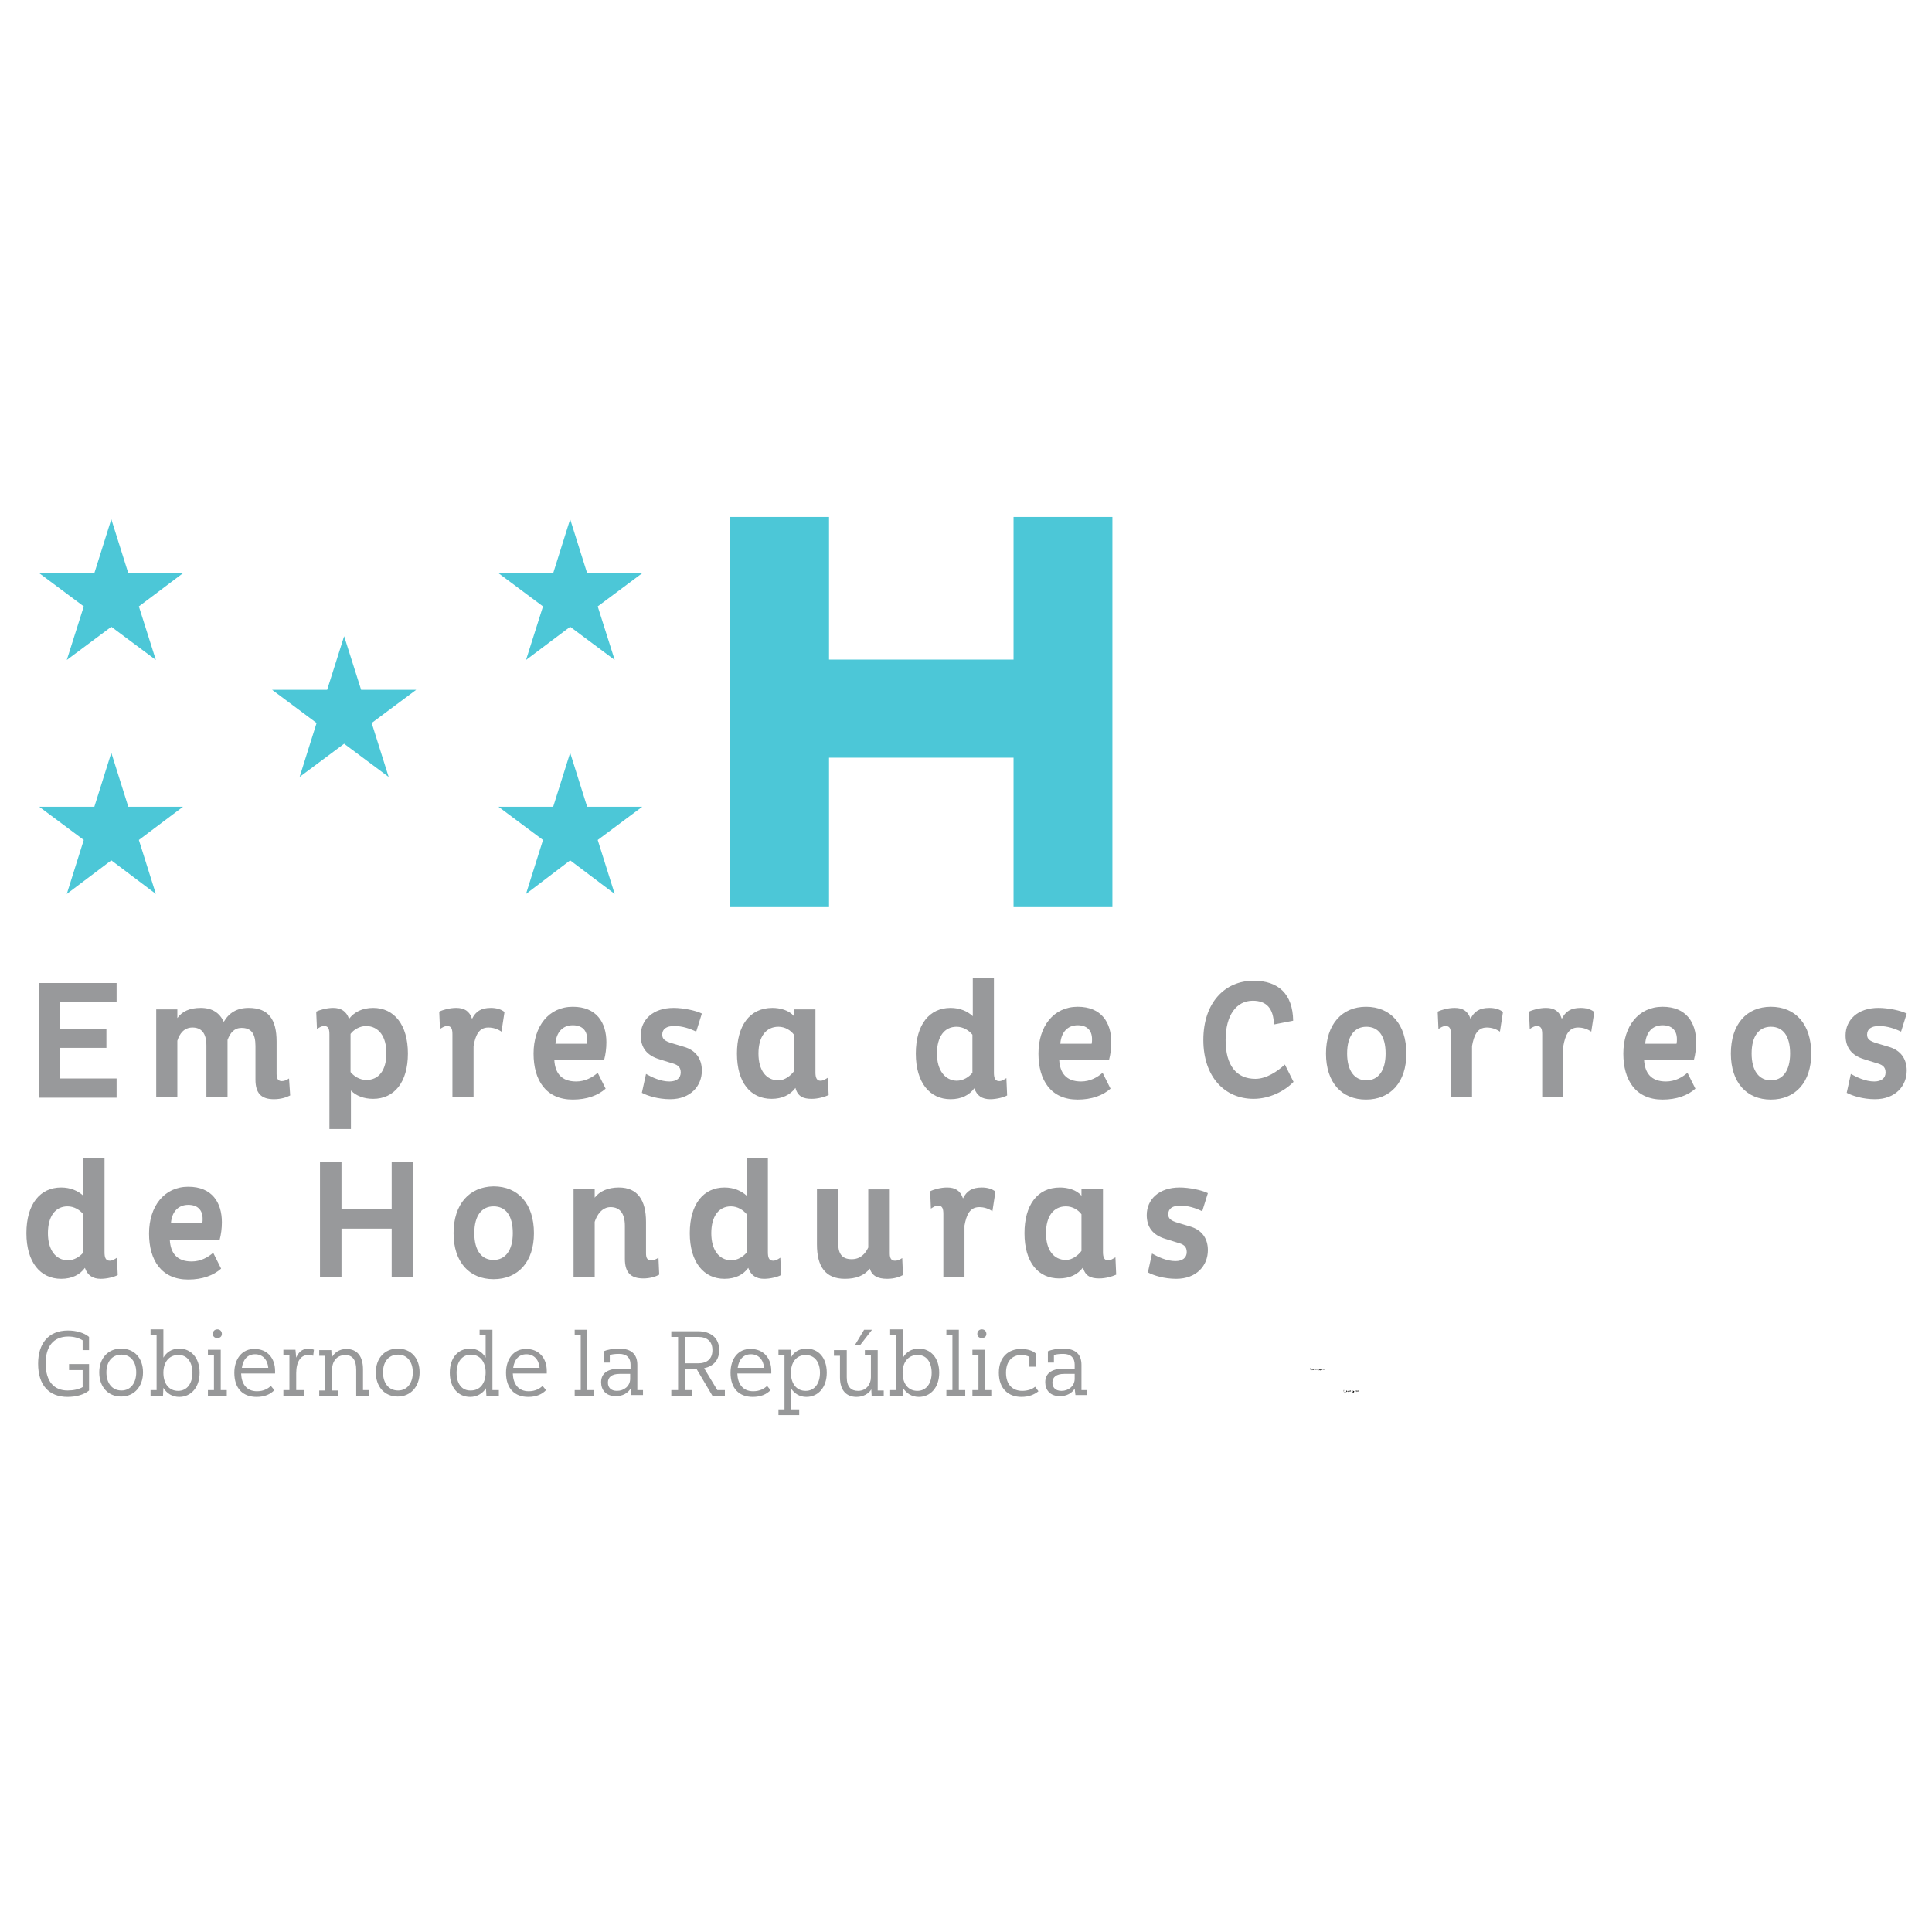 <?xml version="1.0" encoding="utf-8"?>
<!-- Generator: Adobe Illustrator 21.0.2, SVG Export Plug-In . SVG Version: 6.00 Build 0)  -->
<svg version="1.1" xmlns="http://www.w3.org/2000/svg" xmlns:xlink="http://www.w3.org/1999/xlink" x="0px" y="0px"
	 viewBox="0 0 512 512" style="enable-background:new 0 0 512 512;" xml:space="preserve">
<style type="text/css">
	.st0{fill:#FFFFFF;}
	.st1{fill:#4CC7D7;}
	.st2{fill:#979899;}
	.st3{fill:#98999B;}
	.st4{enable-background:new    ;}
</style>
<g id="Layer_1">
	<rect class="st0" width="512" height="512"/>
</g>
<g id="Layer_2">
	<g>
		<g>
			<g>
				<polygon class="st1" points="29.5,137.6 25,151.9 10.4,151.9 22.2,160.7 17.7,174.9 29.5,166.1 41.3,174.9 36.8,160.7 
					48.5,151.9 34,151.9 				"/>
			</g>
			<g>
				<polygon class="st1" points="34,213.8 29.5,199.5 25,213.8 10.4,213.8 22.2,222.6 17.7,236.9 29.5,228 41.3,236.9 36.8,222.6 
					48.5,213.8 				"/>
			</g>
			<g>
				<polygon class="st1" points="95.7,182.8 91.2,168.6 86.7,182.8 72.1,182.8 83.9,191.6 79.4,205.9 91.2,197.1 103,205.9 
					98.5,191.6 110.3,182.8 				"/>
			</g>
			<g>
				<polygon class="st1" points="143.9,160.7 139.4,174.9 151.1,166.1 162.9,174.9 158.4,160.7 170.2,151.9 155.6,151.9 
					151.1,137.6 146.6,151.9 132.1,151.9 				"/>
			</g>
			<g>
				<polygon class="st1" points="155.6,213.8 151.1,199.5 146.6,213.8 132.1,213.8 143.9,222.6 139.4,236.9 151.1,228 162.9,236.9 
					158.4,222.6 170.2,213.8 				"/>
			</g>
		</g>
	</g>
	<g>
		<polygon class="st1" points="268.6,137 268.6,174.8 219.7,174.8 219.7,137 193.5,137 193.5,240.4 219.7,240.4 219.7,200.8 
			268.6,200.8 268.6,240.4 294.8,240.4 294.8,137 		"/>
	</g>
	<g>
		<path class="st2" d="M281.3,368.6c-1.6,0-2.4-0.9-2.4-2.2c0-1.4,1-2.3,3.1-2.3h2.8v1.3C284.8,367.3,283.2,368.6,281.3,368.6z
			 M288.1,368.4h-1.5v-6.7c0-2.8-1.6-4.3-4.8-4.3c-1.7,0-3.2,0.3-4.1,0.7v3h1.6v-2c0.6-0.2,1.4-0.3,2.5-0.3c2,0,3,1.1,3,2.8v1.1H282
			c-3.6,0-5,1.5-5,3.6c0,2,1.2,3.7,3.9,3.7c1.8,0,3.2-0.8,3.9-2l0.2,1.7h3.1V368.4z M266.6,363.8c0-3.2,1.8-4.7,4-4.7
			c0.9,0,1.7,0.2,2.2,0.5v2.6h1.7v-3.5c-0.9-0.8-2.2-1.2-4-1.2c-3.2,0-5.8,2.1-5.8,6.3c0,4.2,2.5,6.4,6,6.4c1.9,0,3.4-0.6,4.5-1.5
			l-0.9-1.2c-0.7,0.7-2.1,1.1-3.4,1.1C268.4,368.6,266.6,367,266.6,363.8z M257.7,359.2h1.6v9.2h-1.6v1.5h5v-1.5h-1.6v-10.7h-3.4
			V359.2z M259,353.5c0,0.6,0.4,1.1,1.2,1.1s1.2-0.5,1.2-1.1s-0.4-1.2-1.2-1.2S259,352.9,259,353.5z M254.2,352.4h-3.4v1.5h1.6v14.5
			h-1.6v1.5h5v-1.5h-1.7V352.4z M246.9,363.8c0,2.8-1.4,4.8-3.8,4.8c-2.4,0-3.9-1.9-3.9-4.8c0-2.8,1.5-4.7,3.9-4.7
			C245.5,359,246.9,361,246.9,363.8z M235.9,352.4v1.5h1.6v14.5h-1.6v1.5h3.3l0.1-2.1c0.9,1.5,2.4,2.4,4.2,2.4
			c3.1,0,5.4-2.5,5.4-6.4c0-4-2.3-6.4-5.4-6.4c-2,0-3.4,1-4.2,2.4v-7.5H235.9z M231.1,352.4H229l-2.4,4h1.4L231.1,352.4z
			 M229.2,359.2h1.6v5.8c0,1.8-1.2,3.6-3.4,3.6c-1.8,0-3-1-3-3.6v-7.2h-3.4v1.5h1.6v5.7c0,3.6,1.8,5.2,4.4,5.2c1.7,0,3.2-0.8,3.9-2
			l0.1,1.8h3.2v-1.5h-1.6v-10.7h-3.4V359.2z M217.3,363.8c0,2.8-1.4,4.8-3.8,4.8s-3.9-1.9-3.9-4.8c0-2.8,1.5-4.7,3.9-4.7
			S217.3,361,217.3,363.8z M211.7,373.5h-2.1v-5.6c0.9,1.4,2.3,2.3,4.1,2.3c3.1,0,5.4-2.5,5.4-6.4c0-4-2.2-6.4-5.4-6.4
			c-2,0-3.4,1-4.1,2.4l-0.1-2.1h-3.2v1.5h1.6v14.3h-1.6v1.5h5.5V373.5z M199,358.9c2,0,3.3,1.4,3.5,3.6h-7
			C195.8,360.3,197,358.9,199,358.9z M193.6,363.8c0,4.2,2.3,6.4,5.9,6.4c2.1,0,3.7-0.7,4.7-1.8l-0.9-1.1c-0.8,0.7-1.9,1.4-3.7,1.4
			c-2.8,0-4.1-2-4.2-4.7h9v-0.7c0-3.4-2.1-5.8-5.4-5.8C195.6,357.4,193.6,360.1,193.6,363.8z M185,354.3c2.3,0,3.8,1.1,3.8,3.5
			c0,2.4-1.5,3.5-3.8,3.5h-3.4v-7H185z M183.4,368.4h-1.8v-5.6h3l4.2,7.1h3.3v-1.5h-2l-3.5-5.8c2.4-0.5,4-2.1,4-4.8
			c0-3.2-2.2-5-5.6-5h-7.1v1.5h1.8v14.1h-1.8v1.5h5.5V368.4z M163.5,368.6c-1.6,0-2.4-0.9-2.4-2.2c0-1.4,1-2.3,3.1-2.3h2.8v1.3
			C167,367.3,165.4,368.6,163.5,368.6z M170.4,368.4h-1.5v-6.7c0-2.8-1.6-4.3-4.8-4.3c-1.7,0-3.2,0.3-4.1,0.7v3h1.6v-2
			c0.6-0.2,1.4-0.3,2.5-0.3c2,0,3,1.1,3,2.8v1.1h-2.8c-3.6,0-5,1.5-5,3.6c0,2,1.2,3.7,3.9,3.7c1.8,0,3.2-0.8,3.9-2l0.2,1.7h3.1
			V368.4z M155.7,352.4h-3.4v1.5h1.6v14.5h-1.6v1.5h5v-1.5h-1.7V352.4z M139.5,358.9c2,0,3.3,1.4,3.5,3.6h-7
			C136.3,360.3,137.5,358.9,139.5,358.9z M134.1,363.8c0,4.2,2.3,6.4,5.9,6.4c2.1,0,3.7-0.7,4.7-1.8l-0.9-1.1
			c-0.8,0.7-1.9,1.4-3.7,1.4c-2.8,0-4.1-2-4.2-4.7h9v-0.7c0-3.4-2.1-5.8-5.4-5.8C136.2,357.4,134.1,360.1,134.1,363.8z M121,363.8
			c0-2.8,1.4-4.8,3.8-4.8c2.4,0,3.9,1.9,3.9,4.7c0,2.9-1.5,4.8-3.9,4.8C122.4,368.6,121,366.7,121,363.8z M132.1,368.4h-1.6v-16
			h-3.4v1.5h1.6v5.7l0,0.2c-0.8-1.4-2.2-2.4-4.1-2.4c-3.2,0-5.4,2.4-5.4,6.4c0,3.9,2.2,6.4,5.4,6.4c1.8,0,3.3-0.9,4.2-2.3v0.3
			l0.1,1.7h3.3V368.4z M109.4,363.7c0,2.7-1.4,4.8-3.9,4.8c-2.6,0-4-2.1-4-4.8c0-2.7,1.4-4.7,4-4.7C108,359,109.4,361,109.4,363.7z
			 M99.6,363.7c0,3.8,2.3,6.4,5.8,6.4c3.5,0,5.8-2.7,5.8-6.4c0-3.8-2.3-6.3-5.8-6.3C101.9,357.4,99.6,360,99.6,363.7z M97.8,368.4
			h-1.6v-5.5c0-3.4-1.5-5.4-4.4-5.4c-1.9,0-3.2,1-3.9,2.3l-0.1-2h-3.2v1.5h1.6v9.2h-1.6v1.5h5v-1.5H88v-5.4c0-2.9,1.8-4,3.5-4
			c1.9,0,2.9,1.3,2.9,3.9v7h3.4V368.4z M80.6,368.4h-2.1v-4.5c0-3,1.2-4.8,3.1-4.8c0.4,0,0.9,0,1.4,0.2l0.2-1.6
			c-0.5-0.2-1-0.3-1.4-0.3c-1.9,0-2.8,1.2-3.3,2.4l-0.2-2.1h-3.2v1.5h1.6v9.2h-1.6v1.5h5.5V368.4z M67.6,358.9c2,0,3.3,1.4,3.5,3.6
			h-7C64.4,360.3,65.6,358.9,67.6,358.9z M62.1,363.8c0,4.2,2.3,6.4,5.9,6.4c2.1,0,3.7-0.7,4.7-1.8l-0.9-1.1
			c-0.8,0.7-1.9,1.4-3.7,1.4c-2.8,0-4.1-2-4.2-4.7h9v-0.7c0-3.4-2.1-5.8-5.4-5.8C64.2,357.4,62.1,360.1,62.1,363.8z M55.1,359.2h1.6
			v9.2h-1.6v1.5h5v-1.5h-1.6v-10.7h-3.4V359.2z M56.4,353.5c0,0.6,0.4,1.1,1.2,1.1s1.2-0.5,1.2-1.1s-0.4-1.2-1.2-1.2
			S56.4,352.9,56.4,353.5z M51,363.8c0,2.8-1.4,4.8-3.8,4.8c-2.4,0-3.9-1.9-3.9-4.8c0-2.8,1.5-4.7,3.9-4.7C49.6,359,51,361,51,363.8
			z M39.9,352.4v1.5h1.6v14.5h-1.6v1.5h3.3l0.1-2.1c0.9,1.5,2.4,2.4,4.2,2.4c3.1,0,5.4-2.5,5.4-6.4c0-4-2.3-6.4-5.4-6.4
			c-2,0-3.4,1-4.2,2.4v-7.5H39.9z M36.1,363.7c0,2.7-1.4,4.8-3.9,4.8c-2.6,0-4-2.1-4-4.8c0-2.7,1.4-4.7,4-4.7
			C34.7,359,36.1,361,36.1,363.7z M26.3,363.7c0,3.8,2.3,6.4,5.8,6.4c3.5,0,5.8-2.7,5.8-6.4c0-3.8-2.3-6.3-5.8-6.3
			C28.6,357.4,26.3,360,26.3,363.7z M23.6,361.5h-5.3v1.6h3.6v4.5c-1,0.6-2.5,0.9-4,0.9c-3.5,0-5.8-2.3-5.8-7.2c0-4.4,2-7.1,6-7.1
			c1.5,0,2.8,0.4,3.8,1v2.6h1.7v-3.5c-1.3-1.1-3.4-1.7-5.6-1.7c-5.2,0-7.9,3.5-7.9,8.8c0,5.7,2.9,8.8,7.8,8.8c2.3,0,4.4-0.6,5.7-1.7
			V361.5z"/>
	</g>
	<g>
		<g>
			<path class="st3" d="M505.3,268.6c-1.6-0.8-4.9-1.5-7.5-1.5c-5.5,0-8.7,3.2-8.7,7.3c0,3.2,1.6,5.3,4.9,6.3l3.2,1
				c1.5,0.4,2.5,0.9,2.5,2.5c0,1.5-1.1,2.4-3,2.4c-2.3,0-4.6-1.1-6.2-2l-1.1,5c1.5,0.8,4.3,1.7,7.5,1.7c5.4,0,8.4-3.5,8.4-7.6
				c0-3.1-1.6-5.4-4.8-6.3l-3-0.9c-2.1-0.6-2.7-1.2-2.7-2.3c0-1.5,1.1-2.3,3.2-2.3c2.1,0,4.2,0.7,5.8,1.5L505.3,268.6z M464.2,279.2
				c0-4.7,2-7.1,5.1-7.1c3.2,0,5.1,2.4,5.1,7.1c0,4.6-2,7.1-5.1,7.1C466.2,286.3,464.2,283.8,464.2,279.2z M458.7,279.2
				c0,7.7,4.2,12.2,10.6,12.2c6.5,0,10.7-4.6,10.7-12.2c0-7.8-4.2-12.4-10.7-12.4C462.9,266.8,458.7,271.4,458.7,279.2z M436,276.6
				c0.2-2.9,1.8-4.9,4.6-4.9c2.4,0,3.8,1.3,3.8,3.7c0,0.4,0,0.8-0.1,1.2H436z M448.9,280.9c0.4-1.5,0.6-3.1,0.6-4.7
				c0-5.2-2.6-9.4-8.9-9.4c-6.4,0-10.4,5.2-10.4,12.4c0,7.1,3.3,12.2,10.4,12.2c3.7,0,6.7-1.1,8.7-2.9l-2.1-4.2
				c-1.4,1.2-3.3,2.3-5.7,2.3c-4,0-5.6-2.3-5.8-5.7H448.9z M422.5,268.2c-0.8-0.7-2.1-1.1-3.6-1.1c-2.6,0-4,0.9-5,2.9
				c-0.7-2.1-2.1-2.9-4.2-2.9c-1.7,0-3.5,0.5-4.5,1l0.2,4.6c0.6-0.4,1.2-0.8,1.9-0.8c1.2,0,1.4,0.9,1.4,2.3v16.6h5.6v-13.6
				c0.5-2.8,1.4-4.9,3.9-4.9c1.3,0,2.5,0.4,3.5,1.1L422.5,268.2z M398.3,268.2c-0.8-0.7-2.1-1.1-3.6-1.1c-2.6,0-4,0.9-5,2.9
				c-0.7-2.1-2.1-2.9-4.2-2.9c-1.7,0-3.5,0.5-4.5,1l0.2,4.6c0.6-0.4,1.2-0.8,1.9-0.8c1.2,0,1.4,0.9,1.4,2.3v16.6h5.6v-13.6
				c0.5-2.8,1.4-4.9,3.9-4.9c1.3,0,2.5,0.4,3.5,1.1L398.3,268.2z M357,279.2c0-4.7,2-7.1,5.1-7.1c3.2,0,5.1,2.4,5.1,7.1
				c0,4.6-2,7.1-5.1,7.1C359,286.3,357,283.8,357,279.2z M351.4,279.2c0,7.7,4.2,12.2,10.6,12.2c6.5,0,10.7-4.6,10.7-12.2
				c0-7.8-4.2-12.4-10.7-12.4C355.7,266.8,351.4,271.4,351.4,279.2z M340.5,282.1c-1.9,1.8-4.9,3.8-7.8,3.8c-5,0-7.9-3.5-7.9-10.3
				c0-6.6,2.9-10.4,7.2-10.4c3.6,0,5.5,2,5.6,6.3l5.1-1c-0.1-7.1-3.9-10.6-10.5-10.6c-7.6,0-13.3,5.8-13.3,15.7
				c0,9.8,5.7,15.6,13.3,15.6c4.3,0,8.3-2.1,10.6-4.5L340.5,282.1z M281,276.6c0.2-2.9,1.8-4.9,4.6-4.9c2.4,0,3.8,1.3,3.8,3.7
				c0,0.4,0,0.8-0.1,1.2H281z M293.9,280.9c0.4-1.5,0.6-3.1,0.6-4.7c0-5.2-2.6-9.4-8.9-9.4c-6.4,0-10.4,5.2-10.4,12.4
				c0,7.1,3.3,12.2,10.4,12.2c3.7,0,6.7-1.1,8.7-2.9l-2.1-4.2c-1.4,1.2-3.3,2.3-5.7,2.3c-4,0-5.6-2.3-5.8-5.7H293.9z M248.3,279.2
				c0-4.5,2-7.1,5.2-7.1c1.8,0,3.3,1,4.2,2.1v10.1c-0.9,1.1-2.4,2.1-4.2,2.1C250.4,286.3,248.3,283.6,248.3,279.2z M257.8,259.1
				v10.2c-1.4-1.3-3.4-2.2-5.9-2.2c-5.5,0-9.2,4.3-9.2,12.1c0,7.7,3.7,12.1,9.2,12.1c2.9,0,5-1.1,6.3-2.9c0.7,2,2.1,2.9,4.2,2.9
				c1.7,0,3.6-0.5,4.5-1l-0.2-4.6c-0.6,0.4-1.2,0.8-1.9,0.8c-1.2,0-1.4-1-1.4-2.3v-25H257.8z M210.4,274.2v9.7
				c-0.8,1.1-2.4,2.4-4.1,2.4c-3.3,0-5.3-2.7-5.3-7.1c0-4.5,2-7.1,5.3-7.1C208.1,272.1,209.6,273.1,210.4,274.2z M216,267.5h-5.6
				v1.8c-1.3-1.6-3.7-2.2-5.7-2.2c-6.1,0-9.4,4.8-9.4,12.1c0,7.7,3.6,12,9.2,12c2.7,0,4.9-1,6.3-2.9c0.6,2.3,2.1,2.9,4.3,2.9
				c1.7,0,3.4-0.5,4.5-1l-0.2-4.6c-0.7,0.4-1.2,0.8-2,0.8c-1,0-1.3-0.9-1.3-2.2V267.5z M186,268.6c-1.6-0.8-4.9-1.5-7.5-1.5
				c-5.5,0-8.7,3.2-8.7,7.3c0,3.2,1.6,5.3,4.9,6.3l3.2,1c1.5,0.4,2.5,0.9,2.5,2.5c0,1.5-1.1,2.4-3,2.4c-2.3,0-4.6-1.1-6.2-2l-1.1,5
				c1.5,0.8,4.3,1.7,7.5,1.7c5.4,0,8.4-3.5,8.4-7.6c0-3.1-1.6-5.4-4.8-6.3l-3-0.9c-2.1-0.6-2.7-1.2-2.7-2.3c0-1.5,1.1-2.3,3.2-2.3
				c2.1,0,4.2,0.7,5.8,1.5L186,268.6z M147.2,276.6c0.2-2.9,1.8-4.9,4.6-4.9c2.4,0,3.8,1.3,3.8,3.7c0,0.4,0,0.8-0.1,1.2H147.2z
				 M160.1,280.9c0.4-1.5,0.6-3.1,0.6-4.7c0-5.2-2.6-9.4-8.9-9.4c-6.4,0-10.4,5.2-10.4,12.4c0,7.1,3.3,12.2,10.4,12.2
				c3.7,0,6.7-1.1,8.7-2.9l-2.1-4.2c-1.4,1.2-3.3,2.3-5.7,2.3c-4,0-5.6-2.3-5.8-5.7H160.1z M133.7,268.2c-0.8-0.7-2.1-1.1-3.6-1.1
				c-2.6,0-4,0.9-5,2.9c-0.7-2.1-2.1-2.9-4.2-2.9c-1.7,0-3.5,0.5-4.5,1l0.2,4.6c0.6-0.4,1.2-0.8,1.9-0.8c1.2,0,1.4,0.9,1.4,2.3v16.6
				h5.6v-13.6c0.5-2.8,1.4-4.9,3.9-4.9c1.3,0,2.5,0.4,3.5,1.1L133.7,268.2z M102.4,279.1c0,4.5-2,7.1-5.3,7.1c-1.8,0-3.3-1-4.2-2.1
				v-10.1c0.8-1.1,2.4-2.1,4.2-2.1C100.4,272,102.4,274.7,102.4,279.1z M108.1,279.2c0-7.7-3.7-12.1-9.2-12.1c-2.9,0-5,1.1-6.4,2.9
				c-0.7-2-2.1-2.9-4.2-2.9c-1.7,0-3.5,0.5-4.5,1l0.2,4.6c0.6-0.4,1.2-0.8,1.9-0.8c1.2,0,1.4,0.9,1.4,2.3v25H93V289
				c1.4,1.4,3.4,2.2,5.9,2.2C104.4,291.2,108.1,286.9,108.1,279.2z M47,290.8v-15c0.6-1.9,1.8-3.5,4-3.5c2.3,0,3.7,1.4,3.7,4.8v13.7
				h5.6V276v-0.4c0.7-1.9,1.8-3.2,3.7-3.2c2.5,0,3.7,1.4,3.7,4.8v8.9c0,3.7,1.6,5.2,4.9,5.2c1.9,0,3.3-0.5,4.3-1l-0.3-4.5
				c-0.6,0.4-1.2,0.7-1.9,0.7c-0.9,0-1.4-0.5-1.4-1.9V276c0-5.8-2.1-8.9-7.4-8.9c-3.1,0-5.2,1.3-6.6,3.7c-1.1-2.4-3.1-3.7-6.1-3.7
				c-2.9,0-4.9,0.9-6.2,2.7v-2.3h-5.6v23.3H47z M30.9,290.8v-5H15.8v-8.1h12.4v-5H15.8v-7.2h15.1v-5H10.3v30.4H30.9z"/>
		</g>
		<g>
			<path class="st3" d="M320.1,316.2c-1.6-0.8-4.9-1.5-7.5-1.5c-5.5,0-8.7,3.2-8.7,7.3c0,3.2,1.6,5.3,4.9,6.3l3.2,1
				c1.5,0.4,2.5,0.9,2.5,2.5c0,1.5-1.1,2.4-3,2.4c-2.3,0-4.6-1.1-6.2-2l-1.1,5c1.5,0.8,4.3,1.7,7.5,1.7c5.4,0,8.4-3.5,8.4-7.6
				c0-3.1-1.6-5.4-4.8-6.3l-3-0.9c-2.1-0.6-2.7-1.2-2.7-2.3c0-1.5,1.1-2.3,3.2-2.3c2.1,0,4.2,0.7,5.8,1.5L320.1,316.2z M286.6,321.8
				v9.7c-0.8,1.1-2.4,2.4-4.1,2.4c-3.3,0-5.3-2.7-5.3-7.1c0-4.5,2-7.1,5.3-7.1C284.3,319.7,285.8,320.7,286.6,321.8z M292.2,315.1
				h-5.6v1.8c-1.3-1.6-3.7-2.2-5.7-2.2c-6.1,0-9.4,4.8-9.4,12.1c0,7.7,3.6,12,9.2,12c2.7,0,4.9-1,6.3-2.9c0.6,2.3,2.1,2.9,4.3,2.9
				c1.7,0,3.4-0.5,4.5-1l-0.2-4.6c-0.7,0.4-1.2,0.8-2,0.8c-1,0-1.3-0.9-1.3-2.2V315.1z M263.8,315.8c-0.8-0.7-2.1-1.1-3.6-1.1
				c-2.6,0-4,0.9-5,2.9c-0.7-2.1-2.1-2.9-4.2-2.9c-1.7,0-3.5,0.5-4.5,1l0.2,4.6c0.6-0.4,1.2-0.8,1.9-0.8c1.2,0,1.4,0.9,1.4,2.3v16.6
				h5.6v-13.6c0.5-2.8,1.4-4.9,3.9-4.9c1.3,0,2.5,0.4,3.5,1.1L263.8,315.8z M230.1,315.1v15.5c-0.8,1.7-2.1,3.1-4.4,3.1
				c-2.8,0-3.6-1.7-3.6-4.6v-14h-5.6v14.7c0,5.8,2.2,9.1,7.4,9.1c2.9,0,5.1-0.8,6.6-2.7c0.6,1.9,2.1,2.7,4.6,2.7
				c1.9,0,3.3-0.5,4.2-1l-0.2-4.5c-0.6,0.4-1.2,0.7-1.9,0.7c-0.9,0-1.4-0.5-1.4-1.9v-17H230.1z M188.5,326.8c0-4.5,2-7.1,5.2-7.1
				c1.8,0,3.3,1,4.2,2.1v10.1c-0.9,1.1-2.4,2.1-4.2,2.1C190.5,333.9,188.5,331.2,188.5,326.8z M197.9,306.7v10.2
				c-1.4-1.3-3.4-2.2-5.9-2.2c-5.5,0-9.2,4.3-9.2,12.1c0,7.7,3.7,12.1,9.2,12.1c2.9,0,5-1.1,6.3-2.9c0.7,2,2.1,2.9,4.2,2.9
				c1.7,0,3.6-0.5,4.5-1l-0.2-4.6c-0.6,0.4-1.2,0.8-1.9,0.8c-1.2,0-1.4-1-1.4-2.3v-25H197.9z M157.6,338.4v-14.6
				c0.6-1.9,2-3.9,4.2-3.9c2.5,0,3.8,1.7,3.8,5v8.7c0,3.7,1.6,5.2,4.9,5.2c1.8,0,3.3-0.5,4.2-1l-0.2-4.5c-0.6,0.4-1.2,0.7-1.9,0.7
				c-1,0-1.4-0.5-1.4-1.9v-8.3c0-5.7-2.2-9.1-7.2-9.1c-2.9,0-5.1,1-6.4,2.7v-2.3H152v23.3H157.6z M125.7,326.8c0-4.7,2-7.1,5.1-7.1
				c3.2,0,5.1,2.4,5.1,7.1c0,4.6-2,7.1-5.1,7.1C127.7,333.9,125.7,331.5,125.7,326.8z M120.2,326.8c0,7.7,4.2,12.2,10.6,12.2
				c6.5,0,10.7-4.6,10.7-12.2c0-7.8-4.2-12.4-10.7-12.4C124.4,314.5,120.2,319.1,120.2,326.8z M103.8,338.4h5.7v-30.4h-5.7v12.5
				H90.5v-12.5h-5.7v30.4h5.7v-12.8h13.3V338.4z M45.3,324.2c0.2-2.9,1.8-4.9,4.6-4.9c2.4,0,3.8,1.3,3.8,3.7c0,0.4,0,0.8-0.1,1.2
				H45.3z M58.2,328.6c0.4-1.5,0.6-3.1,0.6-4.7c0-5.2-2.6-9.4-8.9-9.4c-6.4,0-10.4,5.2-10.4,12.4c0,7.1,3.3,12.2,10.4,12.2
				c3.7,0,6.7-1.1,8.7-2.9l-2.1-4.2c-1.4,1.2-3.3,2.3-5.7,2.3c-4,0-5.6-2.3-5.8-5.7H58.2z M12.7,326.8c0-4.5,2-7.1,5.2-7.1
				c1.8,0,3.3,1,4.2,2.1v10.1c-0.9,1.1-2.4,2.1-4.2,2.1C14.7,333.9,12.7,331.2,12.7,326.8z M22.1,306.7v10.2
				c-1.4-1.3-3.4-2.2-5.9-2.2c-5.5,0-9.2,4.3-9.2,12.1c0,7.7,3.7,12.1,9.2,12.1c2.9,0,5-1.1,6.3-2.9c0.7,2,2.1,2.9,4.2,2.9
				c1.7,0,3.6-0.5,4.5-1l-0.2-4.6c-0.6,0.4-1.2,0.8-1.9,0.8c-1.2,0-1.4-1-1.4-2.3v-25H22.1z"/>
		</g>
	</g>
	<g class="st4">
		<path d="M347.2,363.1v-0.5h0.1L347.2,363.1l0.3-0.1v0.1H347.2z"/>
		<path d="M347.6,362.9c0-0.1,0-0.1,0.1-0.1c0,0,0.1,0,0.1,0c0,0,0.1,0,0.1,0c0,0,0,0.1,0,0.1c0,0,0,0.1,0,0.1s0,0-0.1,0.1
			s-0.1,0-0.1,0c0,0-0.1,0-0.1,0C347.6,363,347.6,362.9,347.6,362.9z M347.6,362.9c0,0,0,0.1,0,0.1c0,0,0,0,0.1,0s0.1,0,0.1,0
			c0,0,0-0.1,0-0.1c0,0,0-0.1,0-0.1c0,0,0,0-0.1,0s-0.1,0-0.1,0C347.6,362.8,347.6,362.8,347.6,362.9z"/>
		<path d="M348,363.1v-0.4h0.1v0.1c0,0,0,0,0,0c0,0,0,0,0,0c0,0,0,0,0.1,0l0,0.1c0,0,0,0,0,0c0,0,0,0,0,0s0,0,0,0c0,0,0,0,0,0.1
			L348,363.1L348,363.1z"/>
		<path d="M348.4,362.9L348.4,362.9C348.5,363,348.5,363,348.4,362.9c0,0.1-0.1,0.1-0.1,0.1c-0.1,0-0.1,0-0.1,0c0,0,0-0.1,0-0.1
			c0-0.1,0-0.1,0-0.1c0,0,0.1,0,0.1,0c0,0,0.1,0,0.1,0C348.5,362.8,348.5,362.8,348.4,362.9C348.5,362.9,348.5,362.9,348.4,362.9
			l-0.2,0c0,0,0,0.1,0,0.1C348.3,363,348.3,363,348.4,362.9C348.4,363,348.4,363,348.4,362.9C348.4,363,348.4,363,348.4,362.9z
			 M348.2,362.9h0.2c0,0,0-0.1,0-0.1c0,0,0,0-0.1,0C348.3,362.7,348.3,362.8,348.2,362.9C348.2,362.8,348.2,362.8,348.2,362.9z"/>
		<path d="M348.6,363.1v-0.4h0.1v0.1c0,0,0,0,0,0c0,0,0,0,0.1,0c0,0,0,0,0.1,0c0,0,0,0,0,0c0,0,0.1-0.1,0.1-0.1c0,0,0.1,0,0.1,0
			c0,0,0,0,0,0.1v0.2H349v-0.2c0,0,0,0,0-0.1s0,0,0,0c0,0,0,0,0,0c0,0,0,0-0.1,0s0,0,0,0.1v0.2h-0.1v-0.2c0,0,0,0,0-0.1c0,0,0,0,0,0
			c0,0,0,0,0,0c0,0,0,0,0,0c0,0,0,0,0,0.1L348.6,363.1L348.6,363.1z"/>
		<path d="M349.3,362.6L349.3,362.6L349.3,362.6L349.3,362.6L349.3,362.6z M349.3,363.1v-0.4h0.1L349.3,363.1L349.3,363.1z"/>
		<path d="M349.5,363.2v-0.5h0.1v0c0,0,0,0,0,0c0,0,0,0,0.1,0c0,0,0.1,0,0.1,0s0,0,0.1,0.1s0,0.1,0,0.1c0,0,0,0.1,0,0.1
			c0,0,0,0.1-0.1,0.1c0,0-0.1,0-0.1,0c0,0,0,0-0.1,0c0,0,0,0,0,0L349.5,363.2L349.5,363.2z M349.5,362.9c0,0,0,0.1,0,0.1
			c0,0,0,0,0.1,0s0,0,0.1,0c0,0,0-0.1,0-0.1c0,0,0-0.1,0-0.1s0,0-0.1,0c0,0,0,0-0.1,0C349.5,362.8,349.5,362.8,349.5,362.9z"/>
		<path d="M349.8,363L349.8,363C349.9,363,349.9,363,349.8,363c0.1,0.1,0.1,0.1,0.2,0.1c0,0,0,0,0.1,0c0,0,0,0,0,0c0,0,0,0,0,0
			c0,0,0,0-0.1,0C350,362.9,349.9,362.9,349.8,363c0-0.1,0-0.1,0-0.1c0,0,0,0,0,0c0,0,0,0,0,0c0,0,0,0,0,0c0,0,0,0,0,0
			c0,0,0,0,0.1,0c0,0,0.1,0,0.1,0c0,0,0,0,0,0c0,0,0,0,0,0.1l-0.1,0c0,0,0,0,0,0c0,0,0,0-0.1,0c0,0,0,0-0.1,0s0,0,0,0c0,0,0,0,0,0
			c0,0,0,0,0,0c0,0,0,0,0.1,0c0,0,0.1,0,0.1,0c0,0,0,0,0,0s0,0,0,0.1c0,0,0,0,0,0.1s0,0-0.1,0c0,0,0,0-0.1,0
			C350,363.1,349.9,363.1,349.8,363C349.9,363,349.9,363,349.8,363z"/>
		<path d="M350.4,363.1L350.4,363.1c0,0-0.1,0-0.1,0c0,0,0,0-0.1,0c0,0,0,0,0,0c0,0,0,0,0,0c0,0,0,0,0-0.1v-0.2h0.1v0.2
			c0,0,0,0.1,0,0.1c0,0,0,0,0,0c0,0,0,0,0,0C350.4,363,350.4,363,350.4,363.1C350.4,363,350.4,363,350.4,363.1c0-0.1,0-0.1,0-0.2
			v-0.2h0.1L350.4,363.1L350.4,363.1z"/>
		<path d="M350.6,363.1v-0.4h0.1v0.1c0,0,0,0,0,0c0,0,0,0,0.1,0c0,0,0,0,0.1,0c0,0,0,0,0,0c0,0,0.1-0.1,0.1-0.1c0,0,0.1,0,0.1,0
			c0,0,0,0,0,0.1v0.2H351v-0.2c0,0,0,0,0-0.1s0,0,0,0c0,0,0,0,0,0c0,0,0,0-0.1,0s0,0,0,0.1v0.2h-0.1v-0.2c0,0,0,0,0-0.1c0,0,0,0,0,0
			c0,0,0,0,0,0c0,0,0,0,0,0c0,0,0,0,0,0.1L350.6,363.1L350.6,363.1z"/>
	</g>
	<g class="st4">
		<path d="M356.1,368.9v-0.5h0.1L356.1,368.9l0.3-0.1v0.1H356.1z"/>
		<path d="M356.4,368.8c0-0.1,0-0.1,0.1-0.1c0,0,0.1,0,0.1,0c0,0,0.1,0,0.1,0c0,0,0,0.1,0,0.1c0,0,0,0.1,0,0.1s0,0-0.1,0.1
			s-0.1,0-0.1,0c0,0-0.1,0-0.1,0C356.5,368.9,356.4,368.8,356.4,368.8z M356.5,368.8c0,0,0,0.1,0,0.1c0,0,0,0,0.1,0s0.1,0,0.1,0
			c0,0,0-0.1,0-0.1c0,0,0-0.1,0-0.1c0,0,0,0-0.1,0s-0.1,0-0.1,0C356.5,368.7,356.5,368.7,356.5,368.8z"/>
		<path d="M356.8,368.9v-0.4h0.1v0.1c0,0,0,0,0,0c0,0,0,0,0,0c0,0,0,0,0.1,0l0,0.1c0,0,0,0,0,0c0,0,0,0,0,0s0,0,0,0c0,0,0,0,0,0.1
			L356.8,368.9L356.8,368.9z"/>
		<path d="M357.3,368.8L357.3,368.8C357.4,368.9,357.3,368.9,357.3,368.8c0,0.1-0.1,0.1-0.1,0.1c-0.1,0-0.1,0-0.1,0c0,0,0-0.1,0-0.1
			c0-0.1,0-0.1,0-0.1c0,0,0.1,0,0.1,0c0,0,0.1,0,0.1,0C357.4,368.7,357.4,368.7,357.3,368.8C357.4,368.8,357.4,368.8,357.3,368.8
			l-0.2,0c0,0,0,0.1,0,0.1C357.2,368.9,357.2,368.9,357.3,368.8C357.2,368.9,357.3,368.9,357.3,368.8
			C357.3,368.9,357.3,368.9,357.3,368.8z M357.1,368.7h0.2c0,0,0-0.1,0-0.1c0,0,0,0-0.1,0C357.2,368.6,357.2,368.6,357.1,368.7
			C357.1,368.7,357.1,368.7,357.1,368.7z"/>
		<path d="M357.5,368.9v-0.4h0.1v0.1c0,0,0,0,0,0c0,0,0,0,0.1,0c0,0,0,0,0.1,0c0,0,0,0,0,0c0,0,0.1-0.1,0.1-0.1c0,0,0.1,0,0.1,0
			c0,0,0,0,0,0.1v0.2h-0.1v-0.2c0,0,0,0,0-0.1s0,0,0,0c0,0,0,0,0,0c0,0,0,0-0.1,0s0,0,0,0.1v0.2h-0.1v-0.2c0,0,0,0,0-0.1
			c0,0,0,0,0,0c0,0,0,0,0,0c0,0,0,0,0,0c0,0,0,0,0,0.1L357.5,368.9L357.5,368.9z"/>
		<path d="M358.2,368.5L358.2,368.5L358.2,368.5L358.2,368.5L358.2,368.5z M358.2,368.9v-0.4h0.1L358.2,368.9L358.2,368.9z"/>
		<path d="M358.4,369.1v-0.5h0.1v0c0,0,0,0,0,0c0,0,0,0,0.1,0c0,0,0.1,0,0.1,0s0,0,0.1,0.1s0,0.1,0,0.1c0,0,0,0.1,0,0.1
			c0,0,0,0.1-0.1,0.1c0,0-0.1,0-0.1,0c0,0,0,0-0.1,0c0,0,0,0,0,0L358.4,369.1L358.4,369.1z M358.4,368.8c0,0,0,0.1,0,0.1
			c0,0,0,0,0.1,0s0,0,0.1,0c0,0,0-0.1,0-0.1c0,0,0-0.1,0-0.1s0,0-0.1,0c0,0,0,0-0.1,0C358.4,368.7,358.4,368.7,358.4,368.8z"/>
		<path d="M358.7,368.8L358.7,368.8C358.8,368.9,358.8,368.9,358.7,368.8c0.1,0.1,0.1,0.1,0.2,0.1c0,0,0,0,0.1,0c0,0,0,0,0,0
			c0,0,0,0,0,0c0,0,0,0-0.1,0C358.8,368.8,358.8,368.8,358.7,368.8c0-0.1,0-0.1,0-0.1c0,0,0,0,0,0c0,0,0,0,0,0c0,0,0,0,0,0
			c0,0,0,0,0,0c0,0,0,0,0.1,0c0,0,0.1,0,0.1,0c0,0,0,0,0,0c0,0,0,0,0,0.1l-0.1,0c0,0,0,0,0,0c0,0,0,0-0.1,0c0,0,0,0-0.1,0s0,0,0,0
			c0,0,0,0,0,0c0,0,0,0,0,0c0,0,0,0,0.1,0c0,0,0.1,0,0.1,0c0,0,0,0,0,0s0,0,0,0.1c0,0,0,0,0,0.1s0,0-0.1,0c0,0,0,0-0.1,0
			C358.8,369,358.8,368.9,358.7,368.8C358.7,368.9,358.7,368.9,358.7,368.8z"/>
		<path d="M359.3,368.9L359.3,368.9c0,0-0.1,0-0.1,0c0,0,0,0-0.1,0c0,0,0,0,0,0c0,0,0,0,0,0c0,0,0,0,0-0.1v-0.2h0.1v0.2
			c0,0,0,0.1,0,0.1c0,0,0,0,0,0c0,0,0,0,0,0C359.2,368.9,359.3,368.9,359.3,368.9C359.3,368.9,359.3,368.9,359.3,368.9
			c0-0.1,0-0.1,0-0.2v-0.2h0.1L359.3,368.9L359.3,368.9z"/>
		<path d="M359.5,368.9v-0.4h0.1v0.1c0,0,0,0,0,0c0,0,0,0,0.1,0c0,0,0,0,0.1,0c0,0,0,0,0,0c0,0,0.1-0.1,0.1-0.1c0,0,0.1,0,0.1,0
			c0,0,0,0,0,0.1v0.2h-0.1v-0.2c0,0,0,0,0-0.1s0,0,0,0c0,0,0,0,0,0c0,0,0,0-0.1,0s0,0,0,0.1v0.2h-0.1v-0.2c0,0,0,0,0-0.1
			c0,0,0,0,0,0c0,0,0,0,0,0c0,0,0,0,0,0c0,0,0,0,0,0.1L359.5,368.9L359.5,368.9z"/>
	</g>
</g>
</svg>
